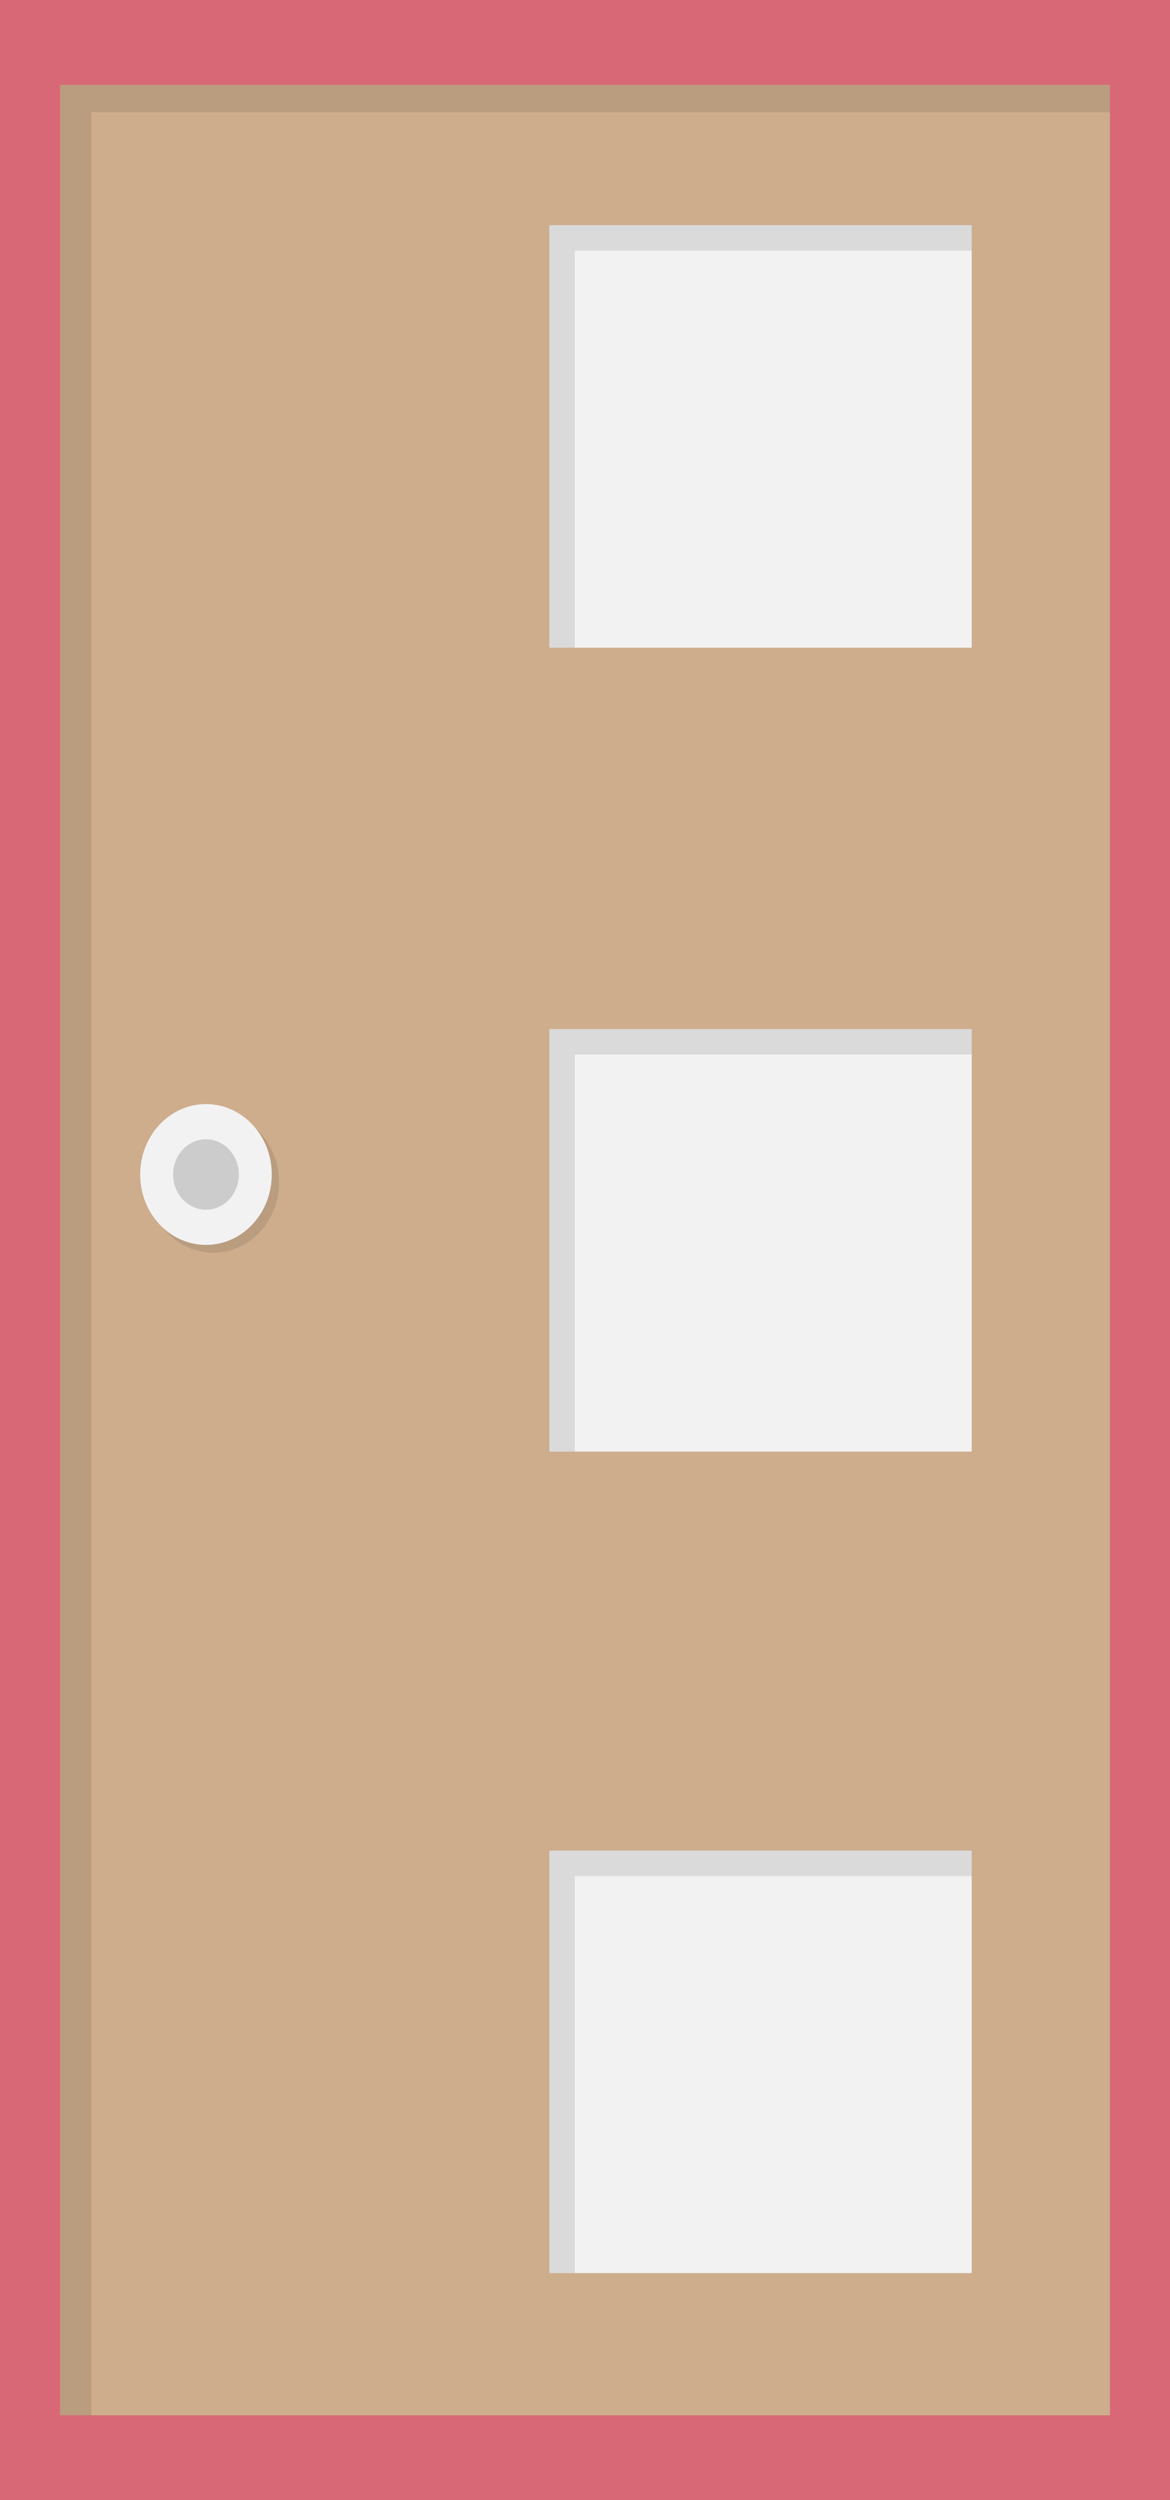 <svg xmlns="http://www.w3.org/2000/svg" viewBox="0 0 317.8 678.85"><defs><style>.cls-1{fill:#d96876;}.cls-2{fill:#cead8d;}.cls-3{opacity:0.1;}.cls-4{fill:#f2f2f2;}.cls-5{fill:#ccc;}</style></defs><title>door</title><g id="Слой_2" data-name="Слой 2"><g id="Слой_1-2" data-name="Слой 1"><rect class="cls-1" width="317.8" height="678.85"/><rect class="cls-2" x="16.31" y="23.03" width="285.18" height="632.79"/><polygon class="cls-3" points="24.81 30.46 301.49 30.46 301.49 23.03 16.31 23.03 16.31 655.82 24.81 655.82 24.81 30.46"/><ellipse class="cls-3" cx="57.94" cy="321.03" rx="17.87" ry="19.12"/><ellipse class="cls-4" cx="55.95" cy="318.91" rx="17.87" ry="19.12"/><ellipse class="cls-5" cx="55.95" cy="318.91" rx="8.93" ry="9.56"/><rect class="cls-4" x="149.22" y="61.15" width="114.72" height="114.72"/><polygon class="cls-3" points="156.13 68.05 263.94 68.05 263.94 61.15 149.22 61.15 149.22 175.87 156.13 175.87 156.13 68.05"/><rect class="cls-4" x="149.22" y="279.43" width="114.72" height="114.72"/><polygon class="cls-3" points="156.13 286.34 263.94 286.34 263.94 279.43 149.22 279.43 149.22 394.15 156.13 394.15 156.13 286.34"/><rect class="cls-4" x="149.22" y="502.49" width="114.72" height="114.72"/><polygon class="cls-3" points="156.13 509.4 263.94 509.4 263.94 502.49 149.22 502.49 149.22 617.21 156.13 617.21 156.13 509.4"/></g></g></svg>